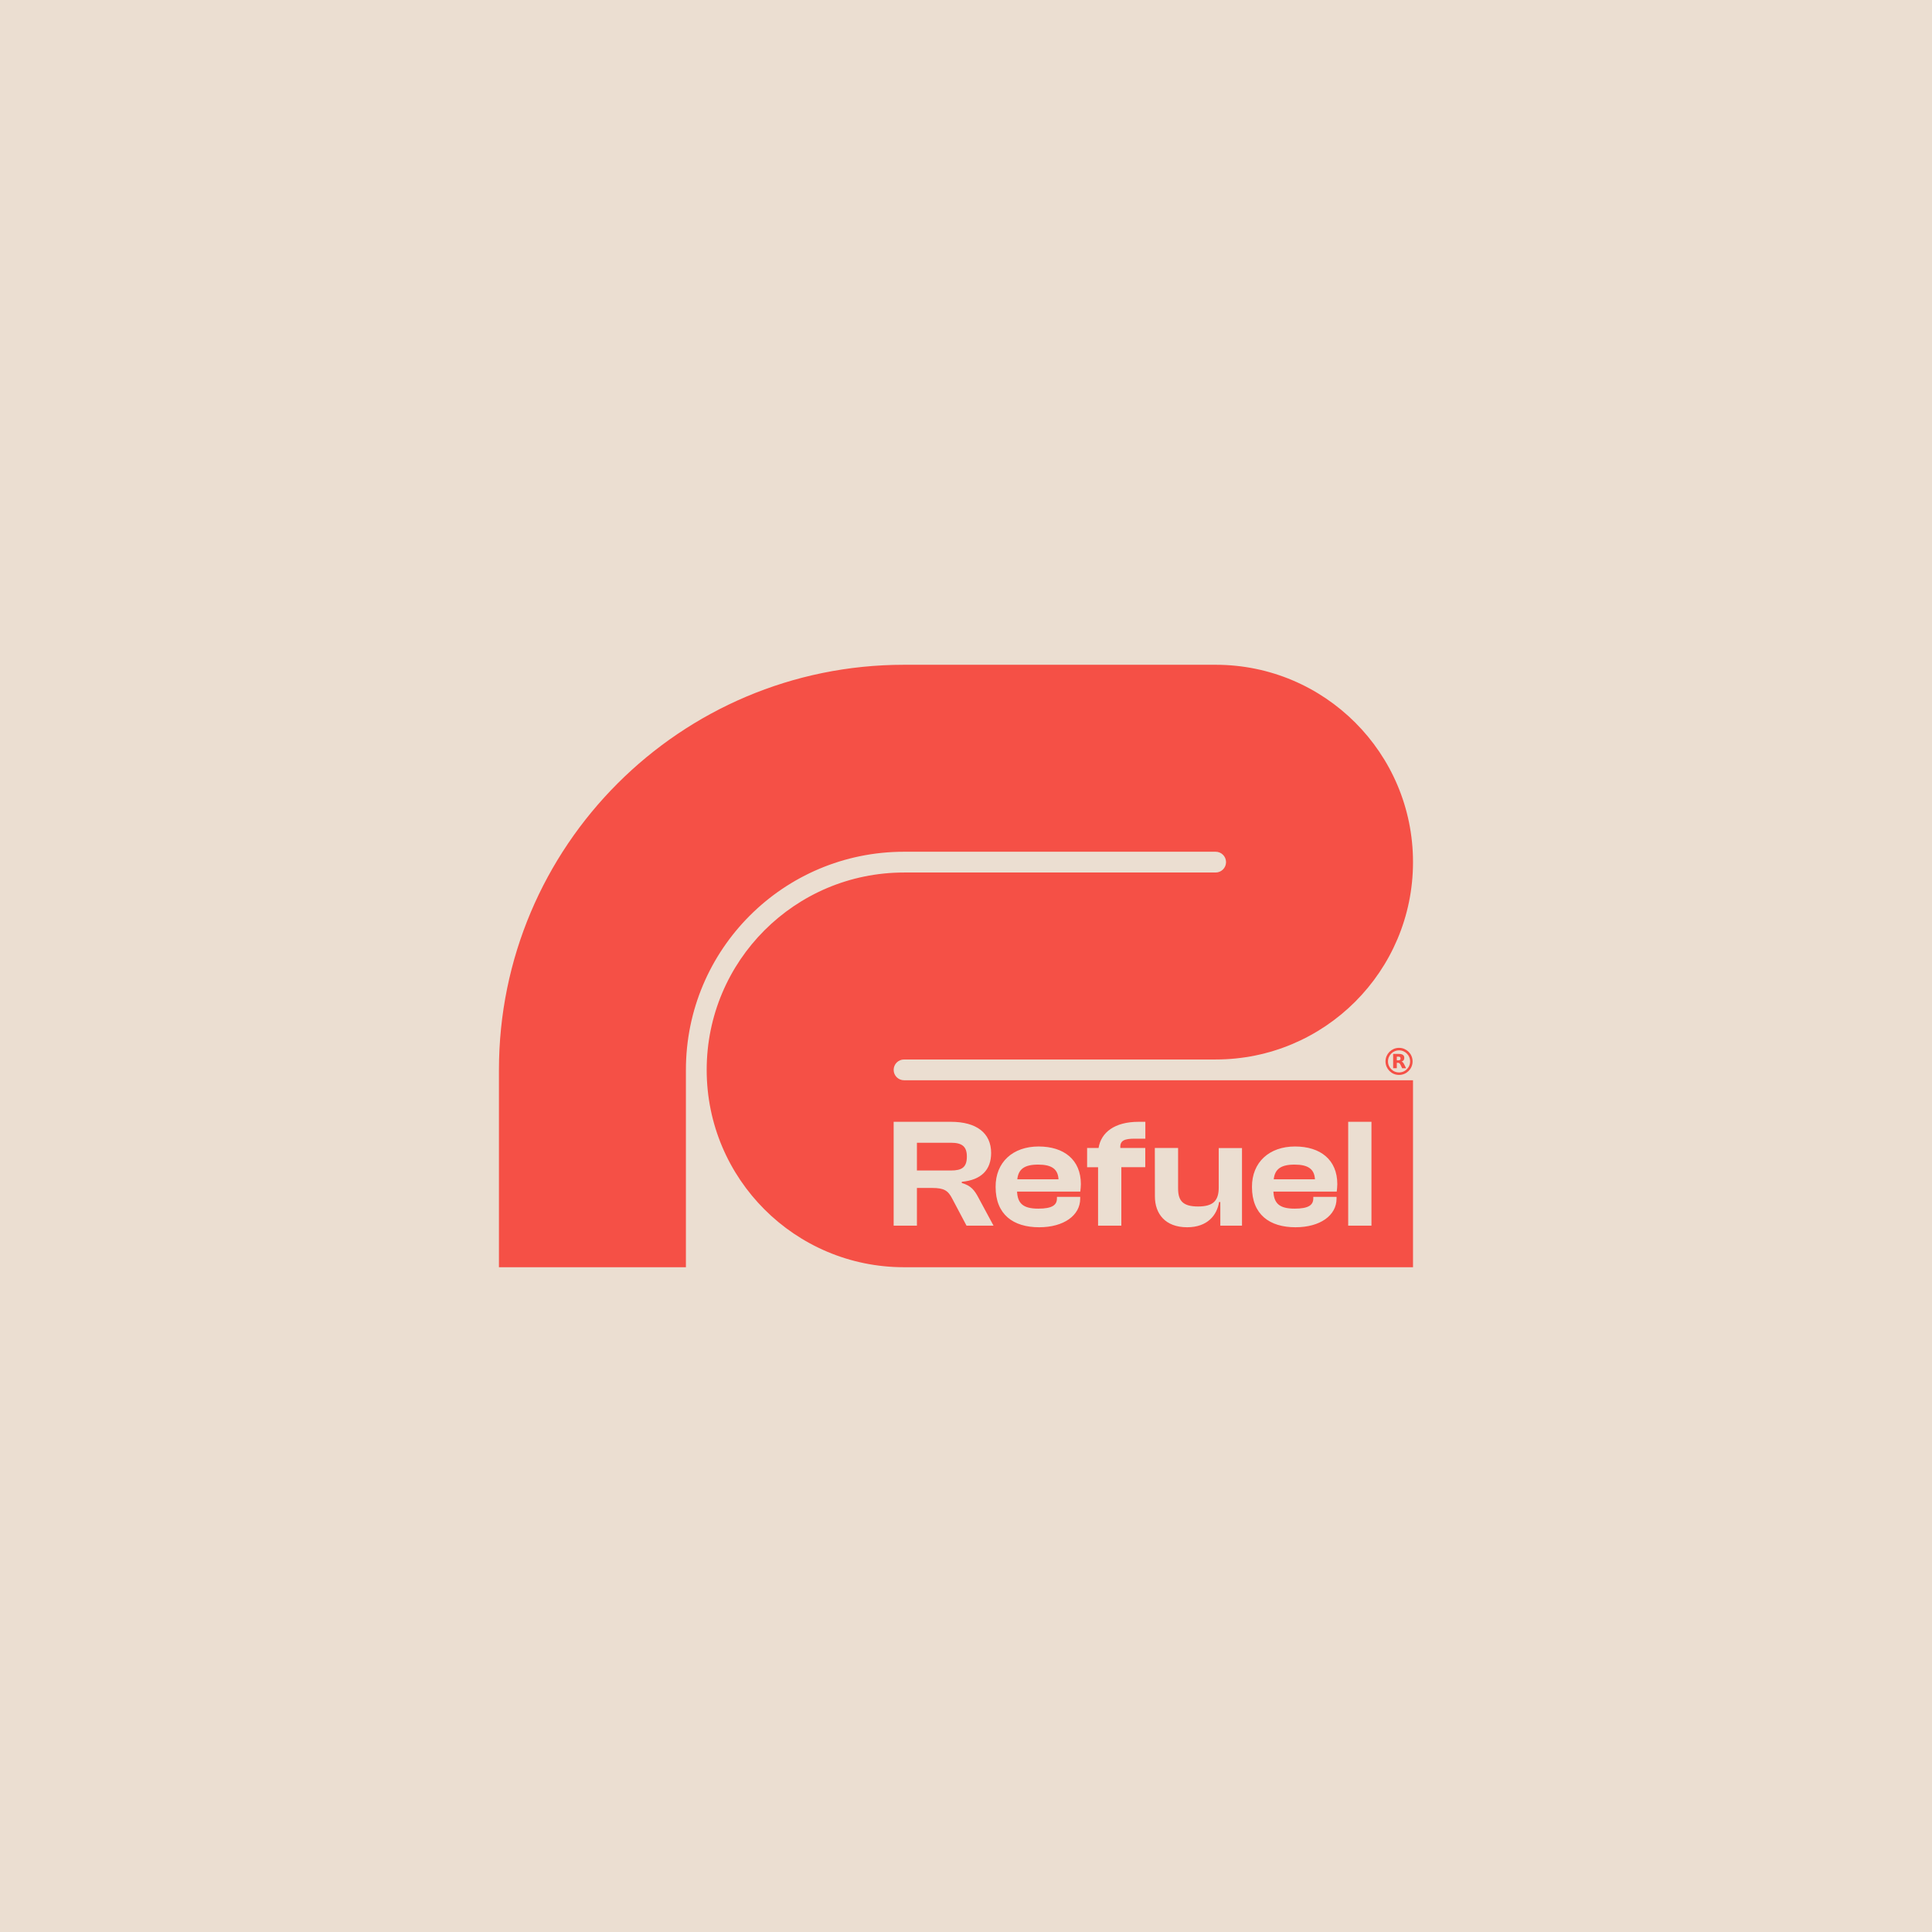 <?xml version="1.0" encoding="UTF-8"?>
<svg xmlns="http://www.w3.org/2000/svg" width="1200" height="1200" viewBox="0 0 1200 1200" fill="none">
  <rect width="1200" height="1200" fill="#EBDED1"></rect>
  <path d="M644.768 723.355C636.2 723.355 632.536 726.245 631.865 732.49H657.465C657.103 726.142 653.284 723.355 644.768 723.355ZM804.045 723.355C795.478 723.355 791.813 726.245 791.142 732.49H816.742C816.381 726.142 812.51 723.355 804.045 723.355ZM561.516 658.065H755.065C822.781 658.065 877.645 603.2 877.645 535.484C877.645 467.768 822.781 412.903 755.065 412.903H561.516C422.574 412.903 309.903 525.574 309.903 664.516V787.097H426.032V664.516C426.032 589.677 486.678 529.032 561.516 529.032H755.065C758.626 529.032 761.516 531.923 761.516 535.484C761.516 539.045 758.626 541.935 755.065 541.935H561.516C493.8 541.935 438.936 596.8 438.936 664.516C438.936 732.232 493.8 787.097 561.516 787.097H877.645V670.968H561.516C557.955 670.968 555.065 668.077 555.065 664.516C555.065 660.955 557.955 658.065 561.516 658.065ZM837.387 696.774H851.839V761.29H837.387V696.774ZM804.355 712.103C820.148 712.103 830.626 720.361 830.626 735.484C830.626 737.239 830.419 738.477 830.265 740.129H790.936C791.297 747.561 794.807 750.71 804.148 750.71C812.716 750.71 815.71 748.49 815.71 744.361V743.381H830.161V744.465C830.161 754.942 819.942 762.271 804.665 762.271C788.561 762.271 777.619 754.374 777.619 737.239C777.568 721.806 788.458 712.103 804.355 712.103ZM717.284 713.032H731.736V738.271C731.736 746.065 734.987 749.368 744.174 749.368C753.619 749.368 756.974 745.703 756.974 737.548V713.084H771.426V761.29H757.955V746.581H757.181C755.942 754.684 750.058 762.271 737.361 762.271C723.787 762.271 717.336 753.91 717.336 743.123L717.284 713.032ZM675.219 713.032H682.342C683.89 703.329 692.355 696.774 707.168 696.774H711.4V707.252H704.845C698.497 707.252 695.503 708.335 695.865 713.032H711.348V724.955H696.484V761.29H682.032V725.006H675.219V713.032ZM645.078 712.103C660.871 712.103 671.348 720.361 671.348 735.484C671.348 737.239 671.142 738.477 670.987 740.129H631.71C632.071 747.561 635.581 750.71 644.923 750.71C653.49 750.71 656.484 748.49 656.484 744.361V743.381H670.936V744.465C670.936 754.942 660.716 762.271 645.439 762.271C629.336 762.271 618.394 754.374 618.394 737.239C618.29 721.806 629.181 712.103 645.078 712.103ZM590.678 696.774C606.574 696.774 615.607 703.794 615.607 716.129C615.607 726.606 609.516 732.903 597.387 734.039V734.813C603.168 736.361 605.387 739.458 607.761 743.948L617.103 761.29H600.329L591.452 744.516C588.871 739.51 586.445 737.858 578.91 737.858H569.516V761.29H555.065V696.774H590.678ZM600.536 718.348C600.536 712 597.439 709.781 590.626 709.781H569.516V727.019H590.626C597.439 727.019 600.536 725.058 600.536 718.348Z" fill="#F55046"></path>
  <path d="M868.975 666.89C873.193 666.89 876.613 663.47 876.613 659.252C876.613 655.033 873.193 651.613 868.975 651.613C864.756 651.613 861.336 655.033 861.336 659.252C861.336 663.47 864.756 666.89 868.975 666.89Z" stroke="#F55046" stroke-width="1.548"></path>
  <path d="M868.561 658.581C869.026 658.581 869.387 658.477 869.593 658.323C869.8 658.168 869.903 657.858 869.903 657.445C869.903 657.032 869.8 656.774 869.593 656.568C869.387 656.413 869.026 656.31 868.561 656.31H867.581V658.581H868.561ZM867.581 660.129V663.484H865.31V654.606H868.819C870.006 654.606 870.832 654.813 871.4 655.226C871.968 655.639 872.226 656.258 872.226 657.084C872.226 657.652 872.071 658.168 871.813 658.529C871.503 658.89 871.09 659.2 870.522 659.355C870.832 659.458 871.142 659.613 871.348 659.871C871.606 660.129 871.864 660.49 872.123 661.006L873.361 663.535H870.935L869.852 661.316C869.645 660.852 869.387 660.542 869.181 660.387C868.974 660.232 868.664 660.129 868.303 660.129H867.581Z" fill="#F55046"></path>
</svg>

